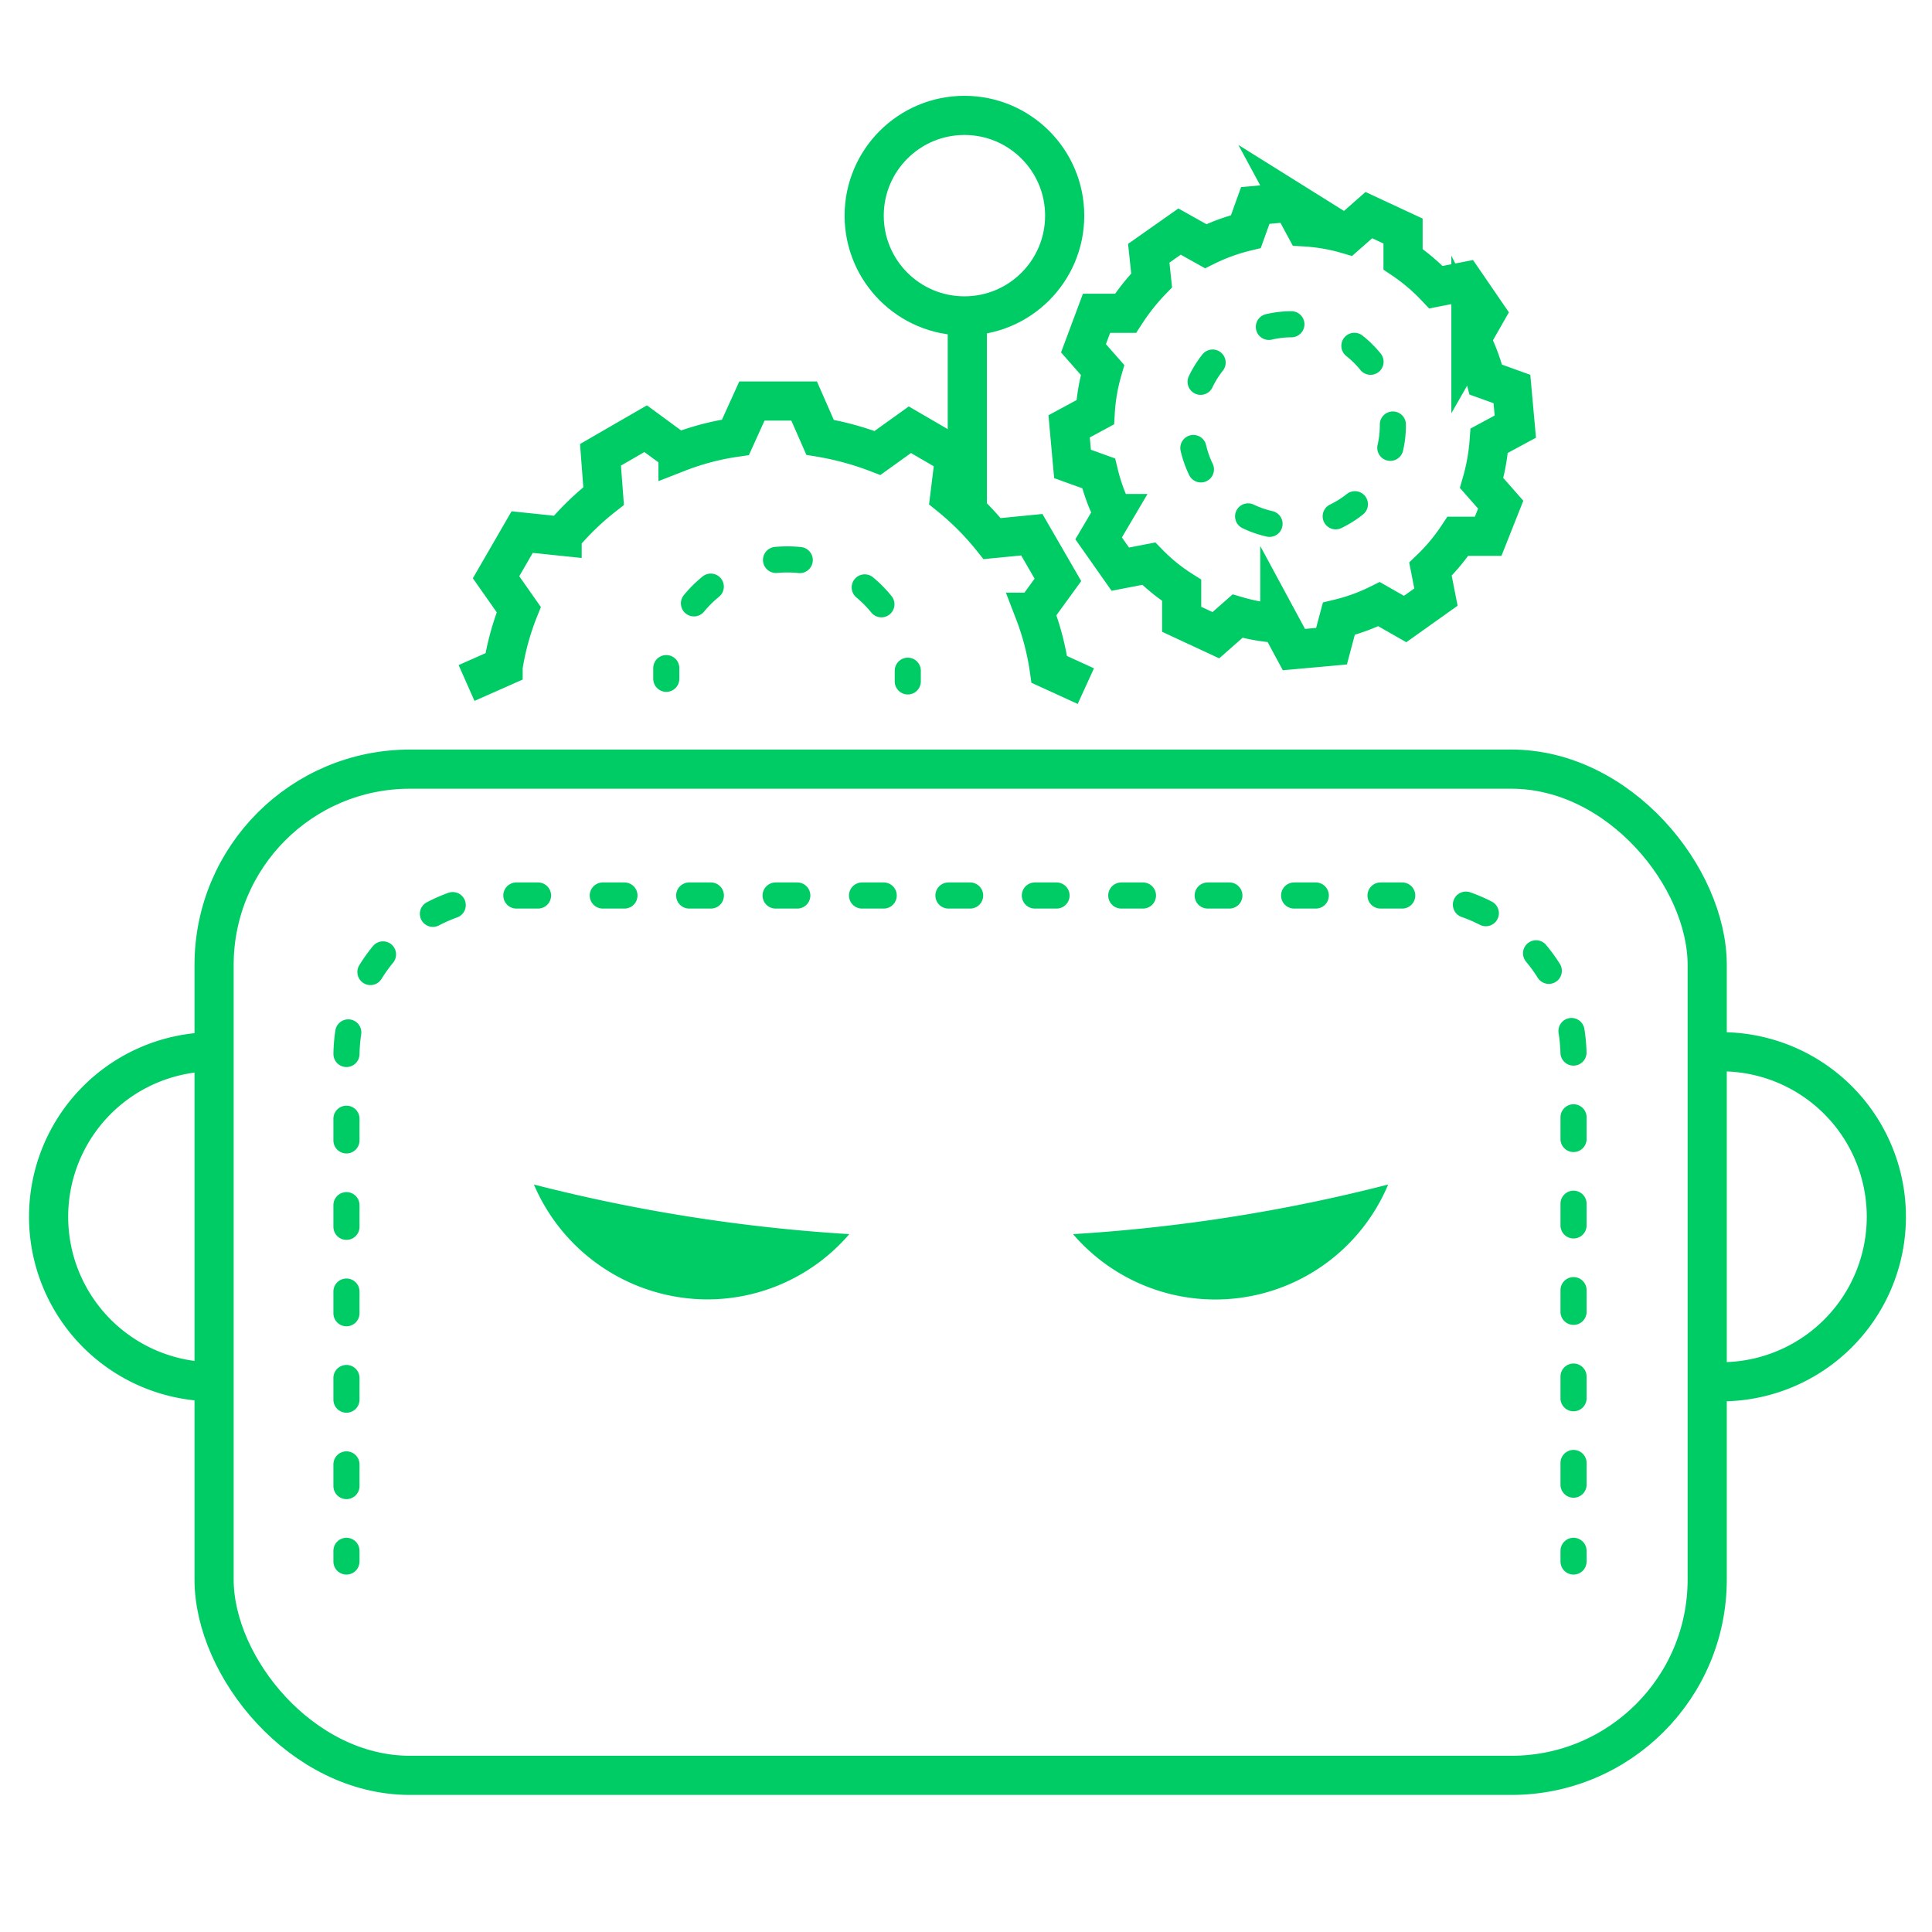 <svg id="Layer_1" data-name="Layer 1" xmlns="http://www.w3.org/2000/svg" viewBox="0 0 74 74"><defs><style>.cls-1,.cls-3,.cls-4,.cls-5,.cls-6,.cls-7{fill:none;stroke:#00cc66;}.cls-1,.cls-5{stroke-miterlimit:10;stroke-width:1.5px;}.cls-2{fill:#00cc66;}.cls-3,.cls-4,.cls-6,.cls-7{stroke-linecap:round;stroke-linejoin:round;}.cls-4{stroke-dasharray:0.83 2.48;}.cls-5{fill-rule:evenodd;}.cls-6{stroke-dasharray:0.87 2.6;}.cls-7{stroke-dasharray:0.91 2.74;}</style></defs><circle class="cls-1" cx="36.94" cy="8.26" r="3.84"/><line class="cls-1" x1="37.05" y1="12.1" x2="37.05" y2="19.44"/><path class="cls-2" d="M53.17,45.37a7.18,7.18,0,0,1-12.07,1.9A64.11,64.11,0,0,0,53.17,45.37Z"/><path class="cls-2" d="M27.1,49.77a7.24,7.24,0,0,1-6.65-4.4,64.35,64.35,0,0,0,12.08,1.9A7.17,7.17,0,0,1,27.1,49.77Z"/><rect class="cls-1" x="8.2" y="29.46" width="57.19" height="38.54" rx="7.5"/><line class="cls-3" x1="13.27" y1="59.81" x2="13.27" y2="59.4"/><path class="cls-4" d="M13.27,56.92V40.47a6.17,6.17,0,0,1,6.17-6.17H54.1a6.17,6.17,0,0,1,6.17,6.17V58.16"/><line class="cls-3" x1="60.27" y1="59.4" x2="60.27" y2="59.81"/><path class="cls-5" d="M65.68,40.29a6.32,6.32,0,1,1,0,12.63"/><path class="cls-5" d="M7.93,40.29a6.32,6.32,0,0,0,0,12.63"/><path class="cls-5" d="M49.44,7.69l.54,1a7.23,7.23,0,0,1,1.62.28l.83-.73,1.31.61V9.93A7.47,7.47,0,0,1,55,11l1.08-.21L56.91,12l-.57,1a7.86,7.86,0,0,1,.57,1.54l1,.36.13,1.44-1,.54a7.85,7.85,0,0,1-.29,1.62l.73.83L57,20.54H55.84a7.39,7.39,0,0,1-1.05,1.26L55,22.87l-1.18.84-1-.57a7.25,7.25,0,0,1-1.54.56L51,24.75l-1.44.13-.54-1a7.33,7.33,0,0,1-1.62-.28l-.83.73-1.31-.61,0-1.11A7,7,0,0,1,44,21.59l-1.09.21-.83-1.18.56-.95a7.25,7.25,0,0,1-.56-1.54l-1-.36-.13-1.44,1-.54a7.33,7.33,0,0,1,.28-1.62l-.73-.83L42,12h1.11a8.36,8.36,0,0,1,1-1.26L44,9.7l1.18-.83,1,.56a7.45,7.45,0,0,1,1.54-.56l.36-1,1.44-.13Z"/><path class="cls-6" d="M53.35,16.29a3.87,3.87,0,1,1-3.86-3.87A3.86,3.86,0,0,1,53.35,16.29Z"/><path class="cls-5" d="M17.87,26.16l1.4-.62a10,10,0,0,1,.6-2.19L19,22.11l1-1.73,1.53.16A10.53,10.53,0,0,1,23.12,19L23,17.42l1.73-1,1.24.91a10,10,0,0,1,2.2-.58l.63-1.39h2l.61,1.39a11.32,11.32,0,0,1,2.2.6l1.24-.89,1.72,1L36.38,19A10.66,10.66,0,0,1,38,20.63l1.52-.15,1,1.73-.9,1.24a10.08,10.08,0,0,1,.57,2.19l1.4.64"/><path class="cls-3" d="M25.52,26c0-.14,0-.28,0-.41"/><path class="cls-7" d="M26.58,23.11a4.64,4.64,0,0,1,7.89,1.25"/><path class="cls-3" d="M34.77,25.69c0,.14,0,.27,0,.41"/></svg>